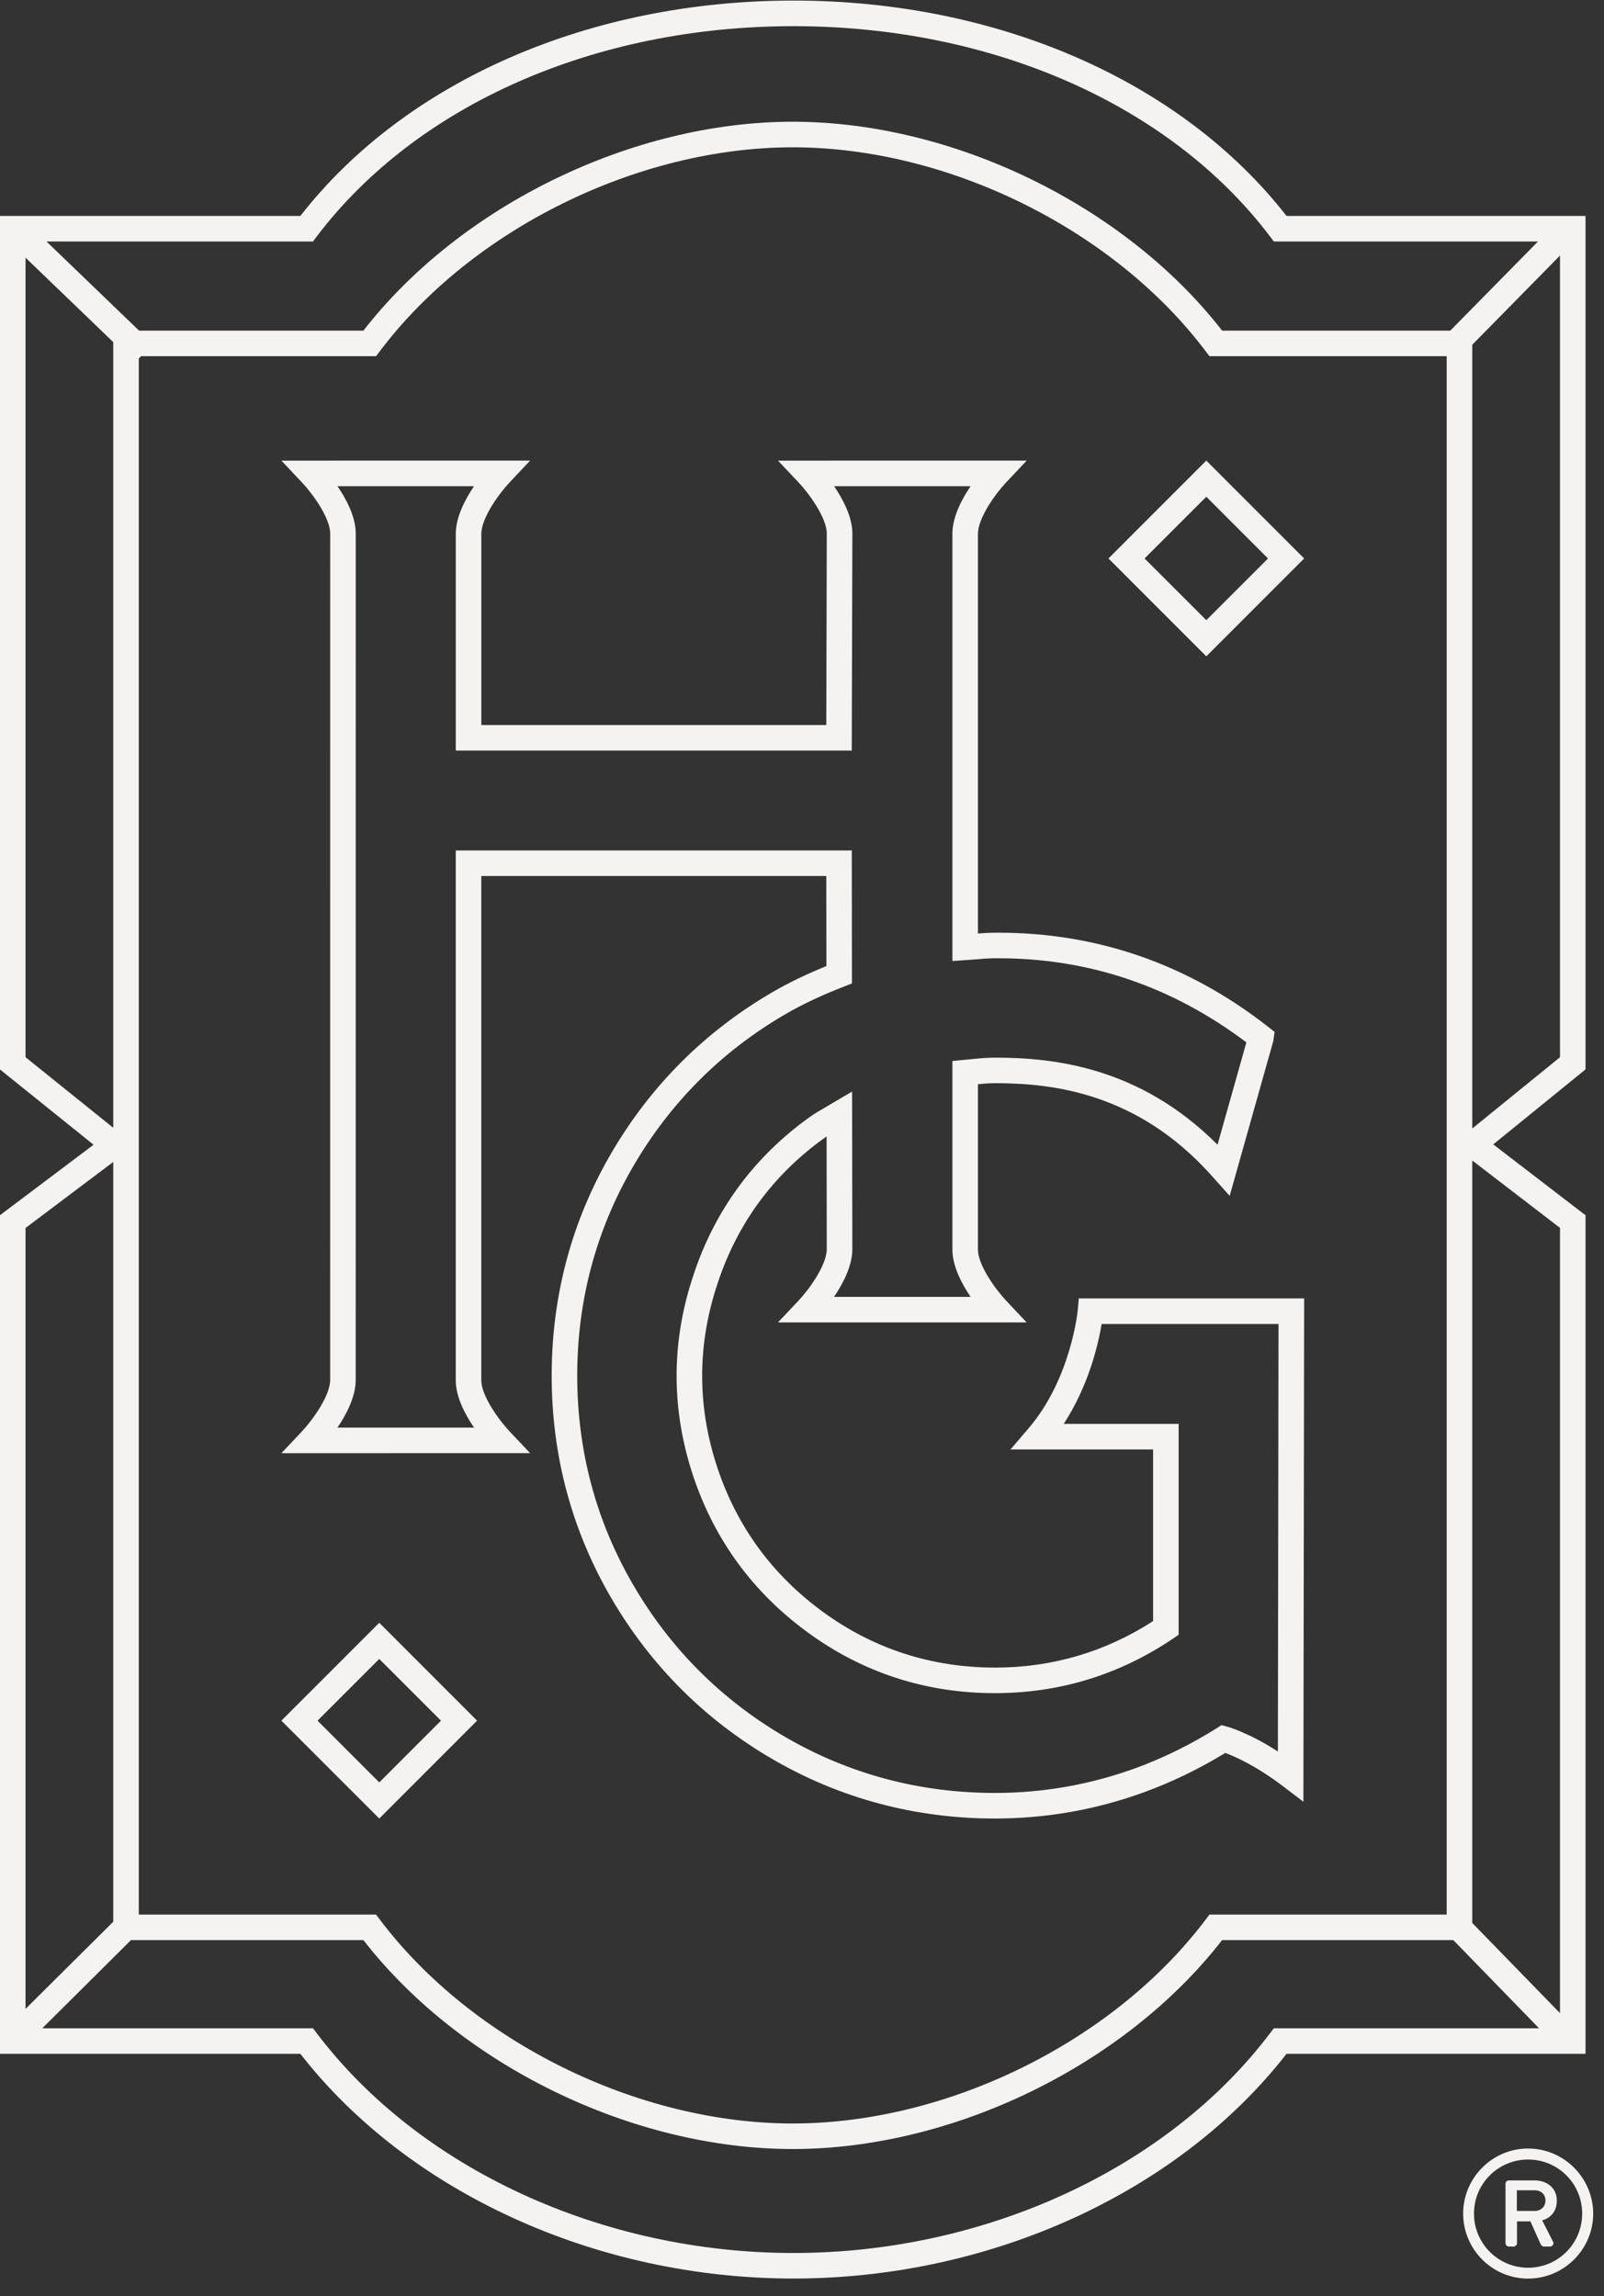 <svg width="51" height="73" viewBox="0 0 51 73" fill="none" xmlns="http://www.w3.org/2000/svg">
<rect x="0" y="0" width="51" height="73" fill="#333333" stroke="none"/>
<path d="M46.522 70.373C46.522 71.511 47.448 72.438 48.586 72.438C49.724 72.438 50.656 71.511 50.656 70.373C50.656 69.235 49.724 68.303 48.586 68.303C47.448 68.303 46.522 69.235 46.522 70.373ZM46.866 70.373C46.866 69.418 47.637 68.653 48.586 68.653C49.54 68.653 50.306 69.418 50.306 70.373C50.306 71.321 49.54 72.093 48.586 72.093C47.637 72.093 46.866 71.321 46.866 70.373ZM47.868 71.31C47.868 71.367 47.914 71.419 47.976 71.419H48.126C48.188 71.419 48.234 71.367 48.234 71.31V70.62H48.661L48.983 71.339C49 71.374 49.041 71.419 49.087 71.419H49.282C49.362 71.419 49.42 71.333 49.379 71.264C49.264 71.04 49.15 70.81 49.034 70.587C49.196 70.546 49.5 70.391 49.5 69.96C49.5 69.528 49.15 69.316 48.793 69.316H47.976C47.914 69.316 47.868 69.367 47.868 69.424V71.31ZM48.229 70.288V69.631H48.793C49.006 69.631 49.139 69.763 49.139 69.96C49.139 70.137 49.006 70.288 48.793 70.288H48.229Z" fill="#F5F3F1"/>
<path d="M50.413 38.634L47.479 36.381L50.413 33.997V6.865H40.906C37.56 2.574 31.717 0.018 25.227 0.018C18.738 0.018 12.895 2.574 9.55 6.865H0V33.999L2.975 36.392L0 38.632V65.292H9.55C12.985 69.704 18.97 72.436 25.227 72.436C31.484 72.436 37.469 69.704 40.906 65.292H50.413V38.634ZM1.345 64.48L4.164 61.678H11.555C14.648 65.657 20.106 68.319 25.206 68.319C30.307 68.319 35.764 65.657 38.857 61.678H46.209L48.935 64.48H40.502L40.38 64.64C37.117 68.948 31.311 71.624 25.227 71.624C19.144 71.624 13.337 68.948 10.073 64.64L9.952 64.48H1.345ZM38.454 60.866L38.332 61.028C35.408 64.904 30.133 67.507 25.206 67.507C20.278 67.507 15.003 64.904 12.08 61.028L11.957 60.866H4.413V11.393L4.487 11.324H11.957L12.08 11.162C15.003 7.286 20.278 4.683 25.206 4.683C30.135 4.683 35.409 7.286 38.332 11.162L38.454 11.324H45.998V60.866H38.454ZM3.601 36.939V61.093L0.812 63.864V39.038L3.601 36.939ZM0.812 8.192L3.601 10.876V35.853L0.812 33.609V8.192ZM48.901 7.677L46.112 10.511H38.858C35.765 6.532 30.307 3.87 25.206 3.87C20.105 3.87 14.648 6.532 11.555 10.511H4.422L1.478 7.677H9.952L10.073 7.516C13.245 3.33 18.909 0.832 25.227 0.832C31.545 0.832 37.21 3.33 40.38 7.516L40.502 7.677H48.901ZM46.811 35.876V10.96L49.601 8.124V33.61L46.811 35.876ZM49.601 63.999L46.811 61.132V36.893L49.601 39.035V63.999ZM36.387 56.972C37.261 56.654 38.125 56.235 38.959 55.727C39.25 55.834 39.926 56.127 40.791 56.783L41.442 57.278L41.466 41.277H34.301L34.268 41.646C34.267 41.668 34.057 43.828 32.703 45.408L32.129 46.079H36.663V51.536C35.142 52.517 33.452 53.014 31.637 53.014L31.406 53.011C29.419 52.965 27.61 52.337 26.029 51.141C24.448 49.947 23.345 48.379 22.753 46.485C22.161 44.589 22.184 42.672 22.823 40.78C23.448 38.892 24.583 37.347 26.202 36.185L26.282 36.129L26.287 39.714C26.287 40.212 25.733 40.985 25.383 41.355L24.736 42.041H32.643L31.997 41.355C31.648 40.985 31.094 40.214 31.094 39.723V34.468C31.273 34.45 31.454 34.435 31.638 34.435C33.467 34.435 36.17 34.739 38.525 37.376L39.098 38.017L40.486 33.093L40.526 32.804L40.312 32.636C37.78 30.656 34.898 29.651 31.748 29.651L31.638 29.652C31.454 29.652 31.274 29.663 31.094 29.677V16.971C31.094 16.472 31.648 15.698 31.997 15.329L32.645 14.643L24.736 14.644L25.384 15.329C25.734 15.699 26.288 16.469 26.288 16.96L26.272 23.049H15.304V16.971C15.304 16.472 15.859 15.699 16.209 15.329L16.855 14.643L8.947 14.644L9.594 15.329C9.944 15.699 10.499 16.469 10.499 16.961L10.498 43.869C10.498 44.368 9.943 45.142 9.594 45.512L8.947 46.198L16.856 46.196L16.209 45.512C15.859 45.141 15.303 44.371 15.303 43.879V27.849H26.272L26.276 30.712C25.634 30.973 25.075 31.243 24.57 31.536C22.418 32.785 20.69 34.511 19.434 36.663C18.178 38.817 17.541 41.195 17.541 43.732C17.541 46.269 18.178 48.648 19.434 50.801C20.69 52.954 22.418 54.679 24.57 55.929C26.724 57.178 29.102 57.812 31.638 57.812C33.262 57.812 34.86 57.531 36.387 56.972ZM38.691 54.938C37.854 55.462 36.985 55.89 36.109 56.21C34.671 56.733 33.167 56.999 31.638 56.999C29.248 56.999 27.008 56.403 24.978 55.226C22.949 54.047 21.32 52.421 20.137 50.391C18.954 48.364 18.353 46.123 18.353 43.732C18.353 41.341 18.954 39.1 20.137 37.072C21.32 35.044 22.949 33.416 24.979 32.238C25.513 31.928 26.119 31.642 26.829 31.366L27.088 31.265L27.083 27.037H14.491V43.879C14.491 44.403 14.783 44.961 15.072 45.384H10.73C11.017 44.96 11.31 44.399 11.31 43.869L11.311 16.961C11.311 16.437 11.019 15.879 10.731 15.456H15.072C14.784 15.88 14.492 16.441 14.492 16.971V23.861H27.082L27.101 16.961C27.101 16.437 26.808 15.879 26.521 15.456H30.861C30.573 15.88 30.282 16.441 30.282 16.971V30.552L31.019 30.5C31.224 30.482 31.429 30.464 31.638 30.464H31.748C34.626 30.464 37.266 31.356 39.629 33.138L38.712 36.391C36.246 33.921 33.516 33.623 31.638 33.623C31.375 33.623 31.119 33.649 30.864 33.674L30.282 33.73V39.723C30.282 40.246 30.573 40.804 30.861 41.229H26.518C26.807 40.803 27.1 40.242 27.1 39.712L27.093 34.7L26.277 35.183C26.09 35.29 25.905 35.397 25.726 35.525C23.968 36.79 22.731 38.471 22.053 40.523C21.359 42.578 21.334 44.665 21.977 46.727C22.621 48.787 23.819 50.49 25.539 51.789C27.259 53.09 29.228 53.775 31.388 53.824L31.637 53.826C33.688 53.826 35.593 53.242 37.297 52.092L37.476 51.97V45.266H33.822C34.622 44.04 34.923 42.719 35.027 42.09H40.651L40.631 55.681C39.678 55.068 39.039 54.897 39.007 54.888L38.837 54.844L38.691 54.938ZM38.355 20.865L41.466 17.754L38.355 14.643L35.244 17.754L38.355 20.865ZM40.317 17.754L38.355 19.716L36.392 17.754L38.355 15.792L40.317 17.754ZM12.059 51.589L8.947 54.701L12.059 57.812L15.169 54.701L12.059 51.589ZM10.096 54.701L12.059 52.739L14.021 54.701L12.059 56.663L10.096 54.701Z" fill="#F5F3F1"/>
</svg>
